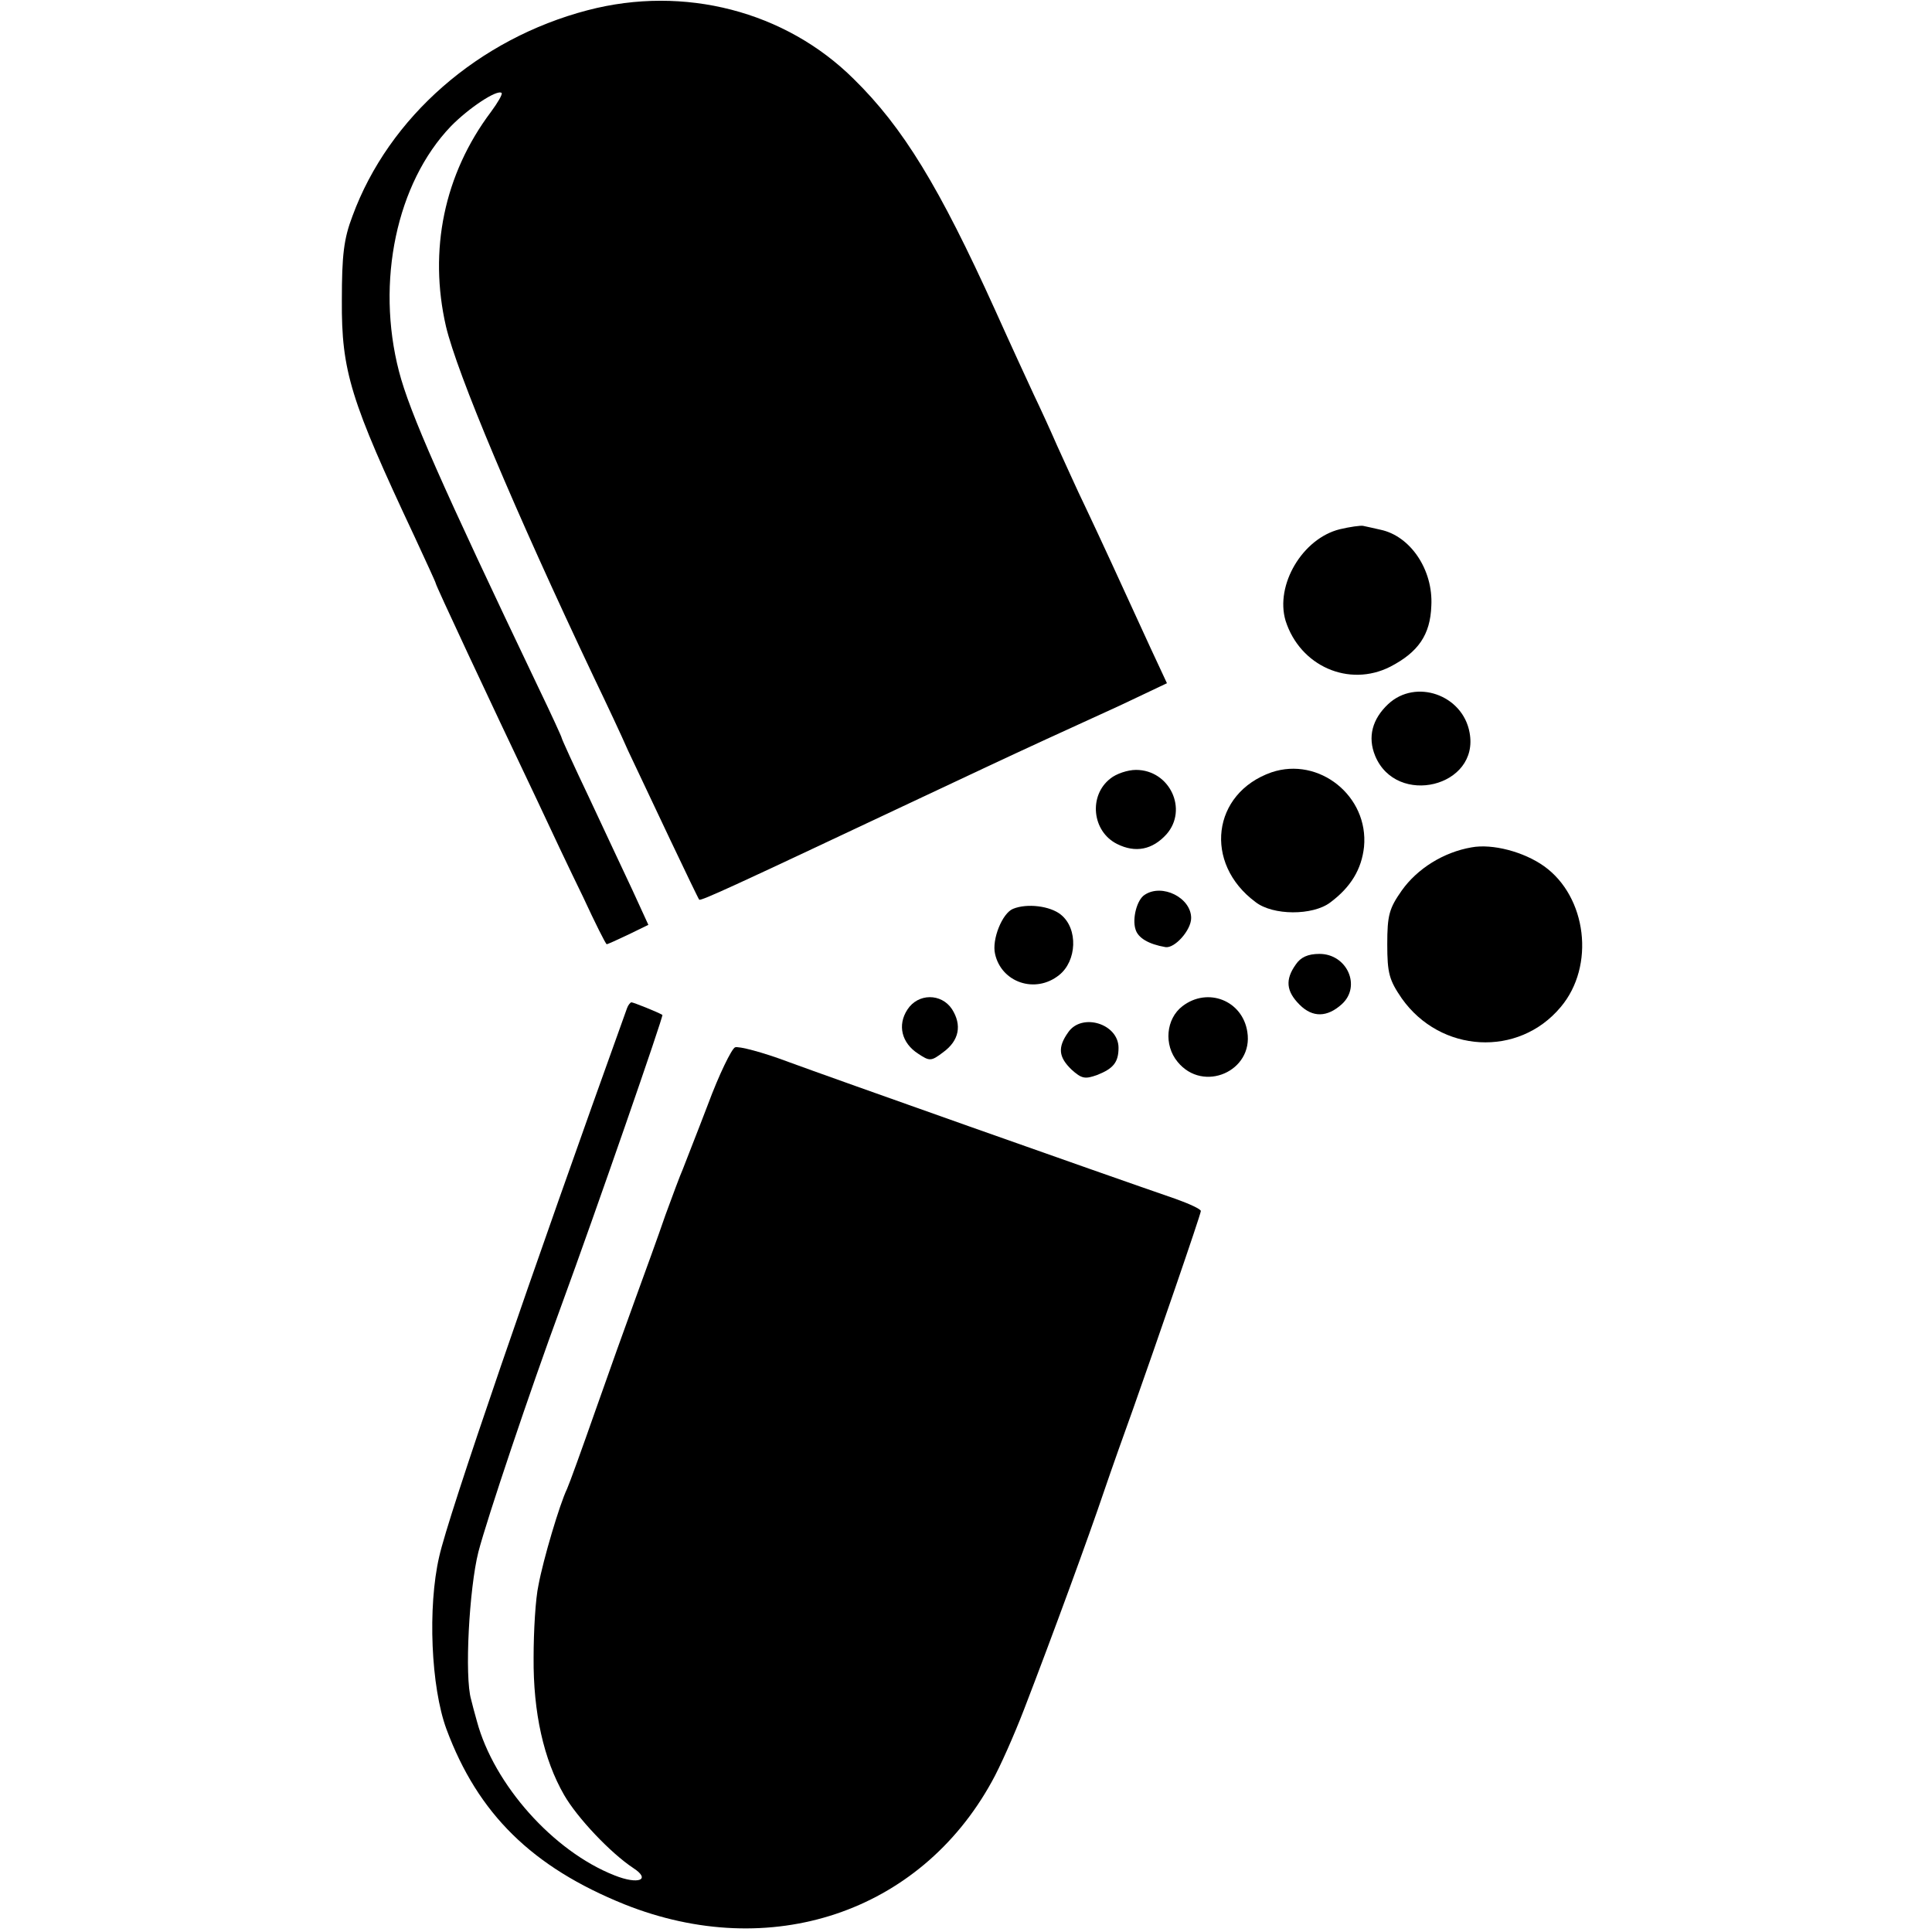 <?xml version="1.0" standalone="no"?>
<!DOCTYPE svg PUBLIC "-//W3C//DTD SVG 20010904//EN"
 "http://www.w3.org/TR/2001/REC-SVG-20010904/DTD/svg10.dtd">
<svg version="1.0" xmlns="http://www.w3.org/2000/svg"
 width="399pt" height="399pt" viewBox="0 0 399 399"
 preserveAspectRatio="xMidYMid meet">
<g transform="translate(0,399) scale(0.1,-0.1)"
fill="#000000" stroke="none">
<path d="M1214 3969 c-226 -59 -411 -221 -486 -425 -18 -47 -22 -81 -22 -174
-1 -147 18 -207 150 -488 24 -52 44 -95 44 -97 0 -4 107 -233 208 -445 27 -58
70 -149 96 -202 25 -54 47 -98 49 -98 2 0 22 9 45 20 l41 20 -33 72 c-19 40
-59 126 -90 192 -31 65 -56 120 -56 122 0 2 -22 50 -49 106 -199 417 -265 566
-287 651 -48 185 -5 389 107 506 37 38 96 77 105 69 2 -3 -8 -20 -22 -39 -97
-129 -129 -286 -93 -443 23 -97 141 -378 306 -726 25 -52 57 -120 70 -150 39
-83 144 -305 147 -308 4 -3 73 29 421 193 121 57 221 104 295 138 30 14 99 45
153 70 l97 46 -34 73 c-71 155 -99 216 -133 288 -20 41 -46 100 -60 130 -13
30 -35 78 -48 105 -13 28 -49 106 -80 175 -115 254 -190 377 -292 477 -141
140 -350 194 -549 142z"/>
<path d="M2767 2897 c-77 -19 -134 -115 -112 -189 30 -94 131 -138 216 -95 58
30 83 66 85 126 4 74 -43 144 -105 157 -14 3 -30 7 -36 8 -5 1 -27 -2 -48 -7z"/>
<path d="M2867 2536 c-33 -31 -43 -68 -27 -107 44 -106 216 -64 195 48 -14 78
-111 112 -168 59z"/>
<path d="M2626 2395 c-123 -43 -141 -188 -33 -268 36 -28 118 -28 154 -1 43
32 65 69 70 115 10 105 -93 187 -191 154z"/>
<path d="M2293 2382 c-45 -35 -38 -109 14 -135 38 -19 73 -12 102 20 45 51 7
133 -63 133 -17 0 -41 -8 -53 -18z"/>
<path d="M3039 2240 c-58 -10 -112 -44 -144 -89 -26 -37 -30 -51 -30 -111 0
-60 4 -74 30 -112 80 -113 241 -122 328 -18 72 85 54 228 -34 291 -42 30 -107
47 -150 39z"/>
<path d="M2364 2142 c-16 -10 -26 -49 -19 -71 5 -18 27 -31 62 -37 19 -3 53
35 53 60 0 42 -60 72 -96 48z"/>
<path d="M2092 2113 c-22 -9 -44 -63 -37 -93 13 -59 83 -83 132 -44 37 29 40
96 4 125 -22 18 -70 24 -99 12z"/>
<path d="M2676 1998 c-22 -31 -20 -55 8 -83 27 -27 57 -26 87 1 41 37 11 104
-46 104 -24 0 -39 -7 -49 -22z"/>
<path d="M1874 1905 c-21 -32 -12 -69 22 -91 24 -16 27 -16 52 3 33 24 39 56
18 89 -22 33 -70 33 -92 -1z"/>
<path d="M2442 1912 c-34 -26 -39 -80 -10 -115 53 -65 157 -19 144 62 -10 65
-82 93 -134 53z"/>
<path d="M1295 1908 c-196 -545 -369 -1047 -388 -1133 -24 -104 -17 -269 15
-356 65 -175 177 -285 368 -362 301 -120 609 -17 758 253 17 30 47 98 67 150
59 153 134 358 165 450 16 47 43 123 60 170 45 127 140 402 140 409 0 4 -24
15 -52 25 -154 53 -716 252 -800 283 -53 20 -103 33 -110 30 -7 -3 -33 -56
-56 -118 -24 -63 -48 -123 -52 -134 -5 -11 -21 -54 -36 -95 -14 -41 -42 -118
-61 -170 -19 -52 -57 -158 -84 -235 -27 -77 -53 -149 -58 -160 -15 -31 -49
-145 -59 -199 -6 -27 -10 -94 -10 -149 -1 -114 21 -211 63 -284 27 -47 96
-120 143 -151 37 -24 11 -35 -39 -15 -127 50 -249 188 -284 318 -5 17 -10 37
-12 45 -14 47 -4 230 15 305 18 69 107 334 170 505 73 199 213 603 210 604
-10 6 -60 26 -64 26 -2 0 -7 -6 -9 -12z"/>
<path d="M2206 1858 c-22 -31 -20 -51 7 -77 21 -19 28 -20 53 -11 33 13 44 26
44 56 0 50 -76 73 -104 32z"/>
</g>
</svg>
